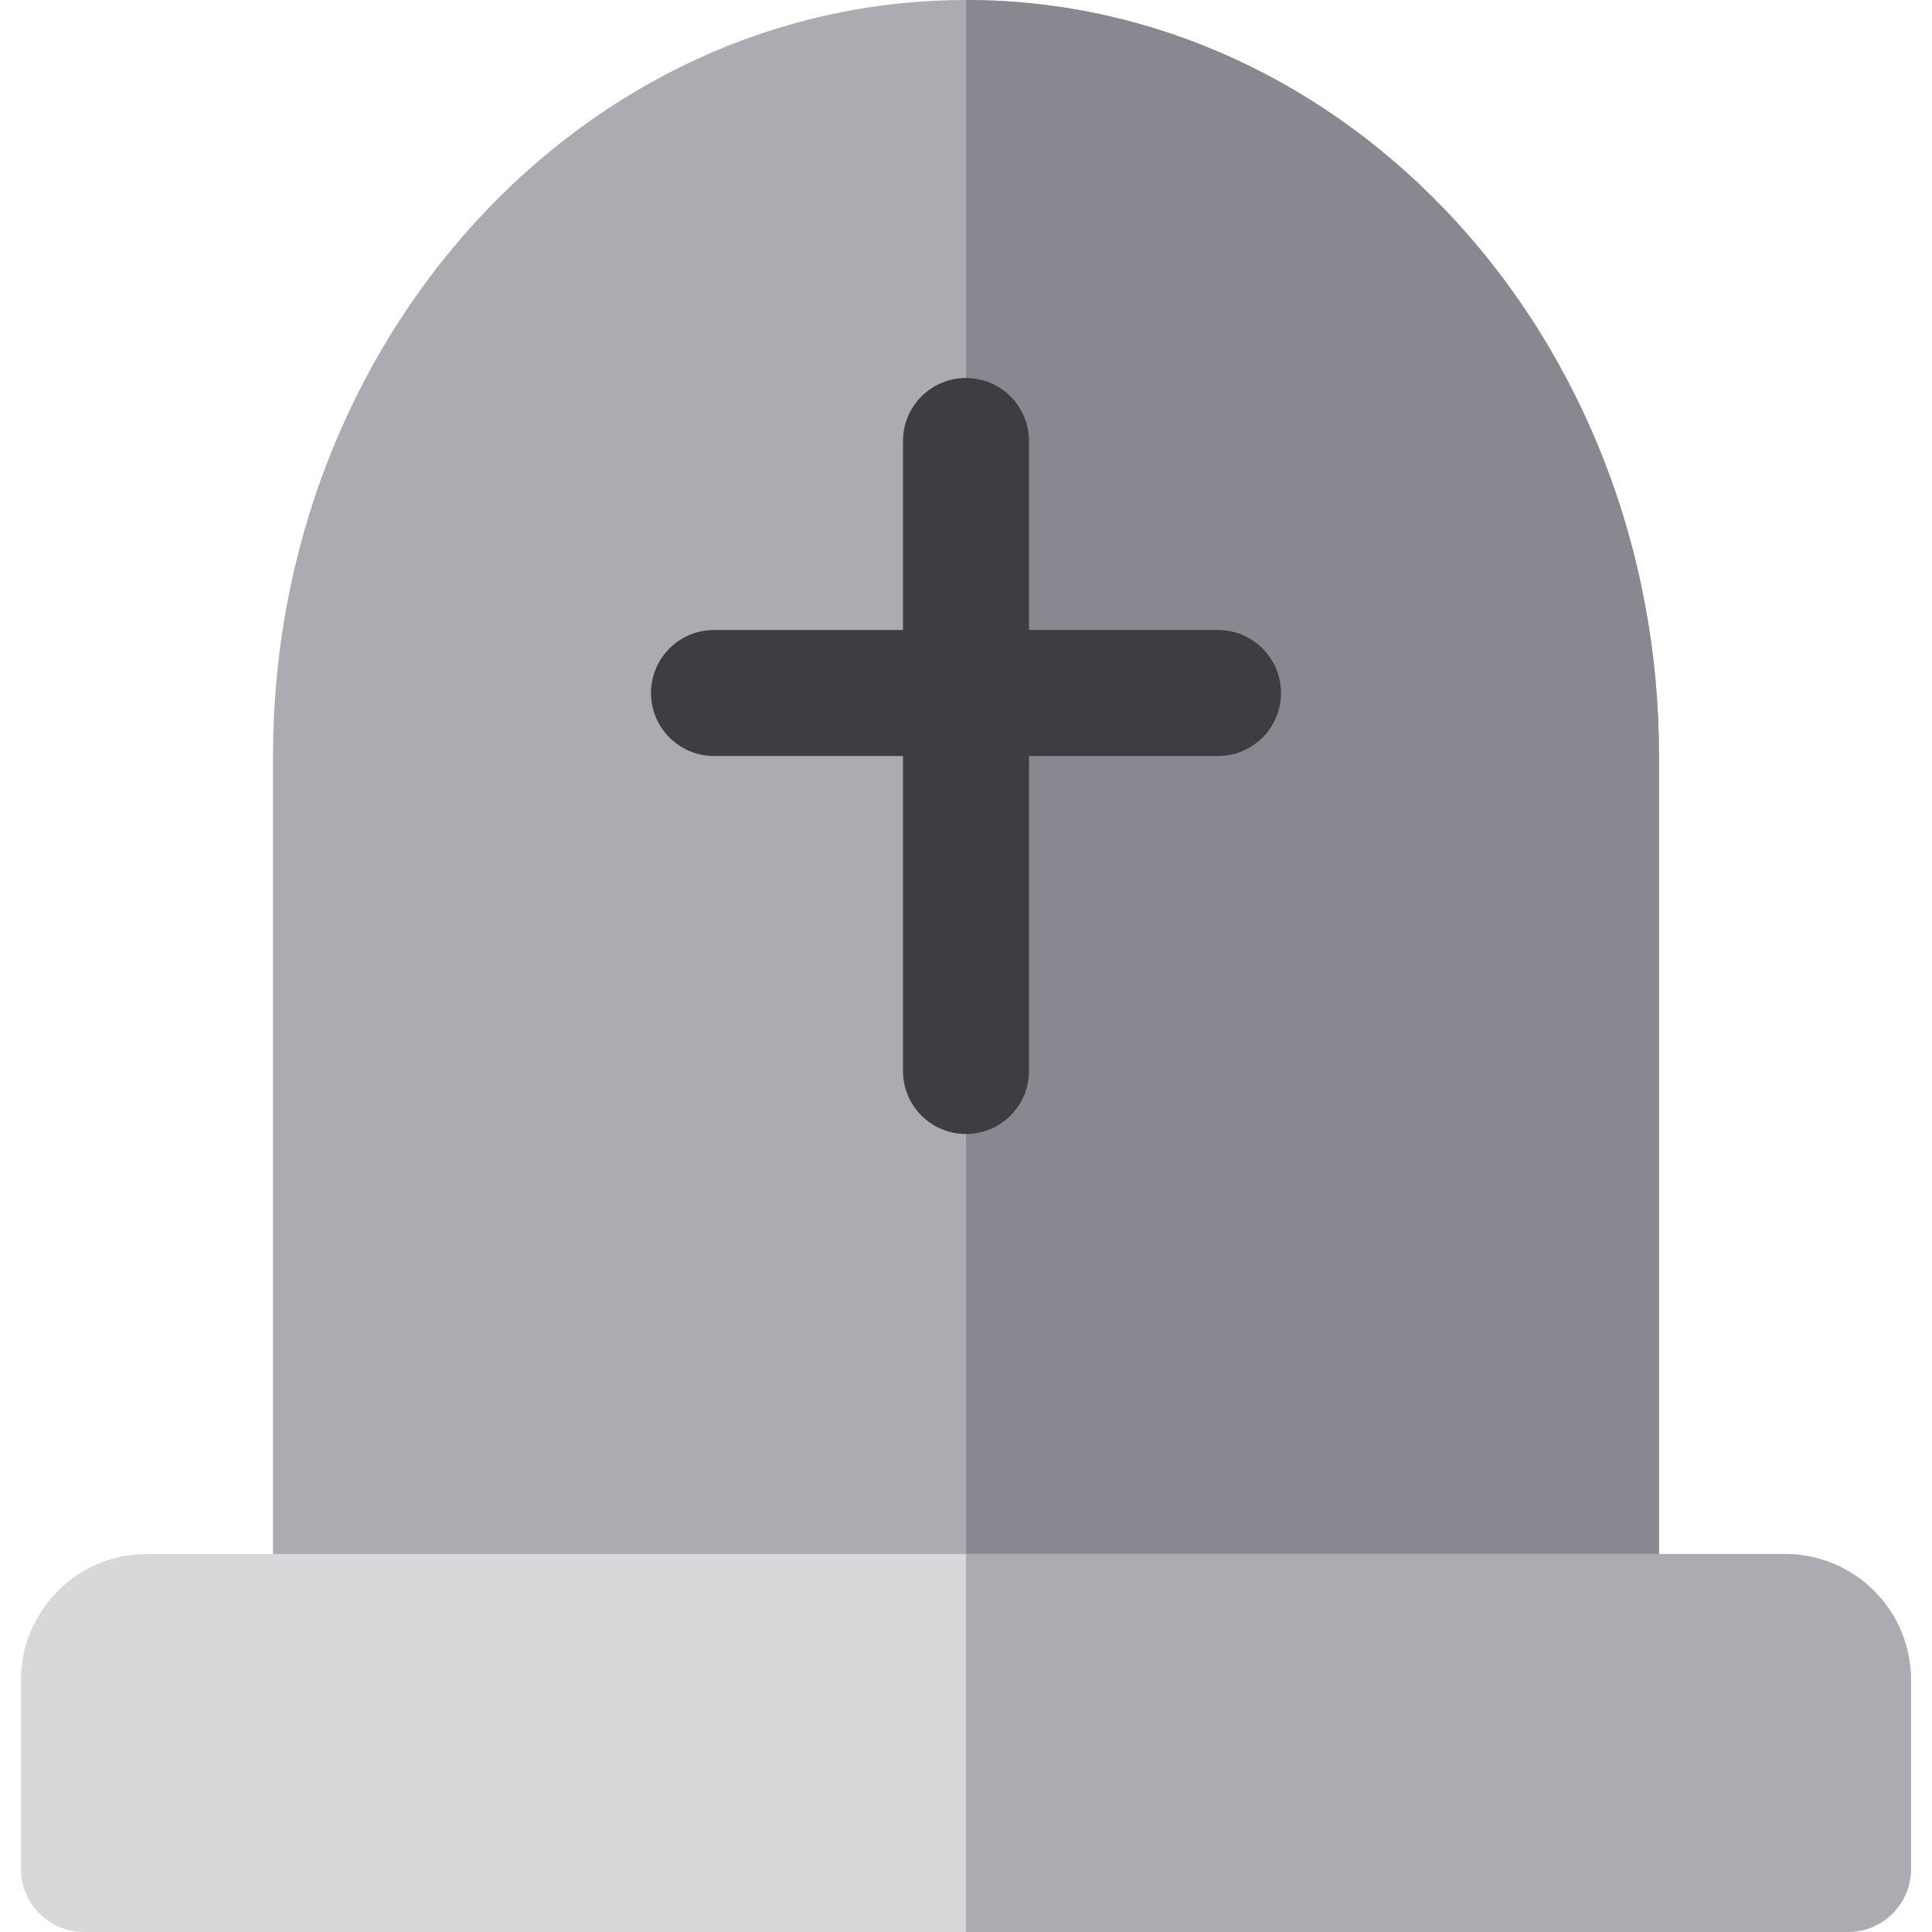<?xml version="1.0" encoding="iso-8859-1"?>
<!-- Generator: Adobe Illustrator 19.0.0, SVG Export Plug-In . SVG Version: 6.00 Build 0)  -->
<svg version="1.1" id="Layer_1" xmlns="http://www.w3.org/2000/svg" xmlns:xlink="http://www.w3.org/1999/xlink" x="0px" y="0px"
	 viewBox="0 0 512 512" style="enable-background:new 0 0 512 512;" xml:space="preserve">
<path style="fill:#ACABB1;" d="M439.652,200.397C439.652,89.72,357.428,0,256.001,0H256C154.572,0,72.348,89.72,72.348,200.397
	v244.821h367.304V200.397z"/>
<path style="fill:#898890;" d="M439.652,445.217V200.397C439.652,89.72,357.428,0,256.001,0H256v445.217H439.652z"/>
<path style="fill:#D8D7DA;" d="M506.435,445.217c0-18.442-14.949-33.391-33.391-33.391H38.957
	c-18.442,0-33.391,14.949-33.391,33.391v50.087c0,9.22,7.475,16.696,16.696,16.696h467.478c9.22,0,16.696-7.475,16.696-16.696
	V445.217z"/>
<path style="fill:#ACABB1;" d="M473.043,411.826H256V512h233.739c9.22,0,16.696-7.475,16.696-16.696v-50.087
	C506.435,426.775,491.485,411.826,473.043,411.826z"/>
<path style="fill:#3E3D42;" d="M322.783,200.348h-50.087v83.478c0,9.22-7.475,16.696-16.696,16.696s-16.696-7.475-16.696-16.696
	v-83.478h-50.087c-9.22,0-16.696-7.475-16.696-16.696c0-9.22,7.475-16.696,16.696-16.696h50.087V116.87
	c0-9.22,7.475-16.696,16.696-16.696s16.696,7.475,16.696,16.696v50.087h50.087c9.22,0,16.696,7.475,16.696,16.696
	C339.478,192.873,332.003,200.348,322.783,200.348z"/>
<g>
</g>
<g>
</g>
<g>
</g>
<g>
</g>
<g>
</g>
<g>
</g>
<g>
</g>
<g>
</g>
<g>
</g>
<g>
</g>
<g>
</g>
<g>
</g>
<g>
</g>
<g>
</g>
<g>
</g>
</svg>
